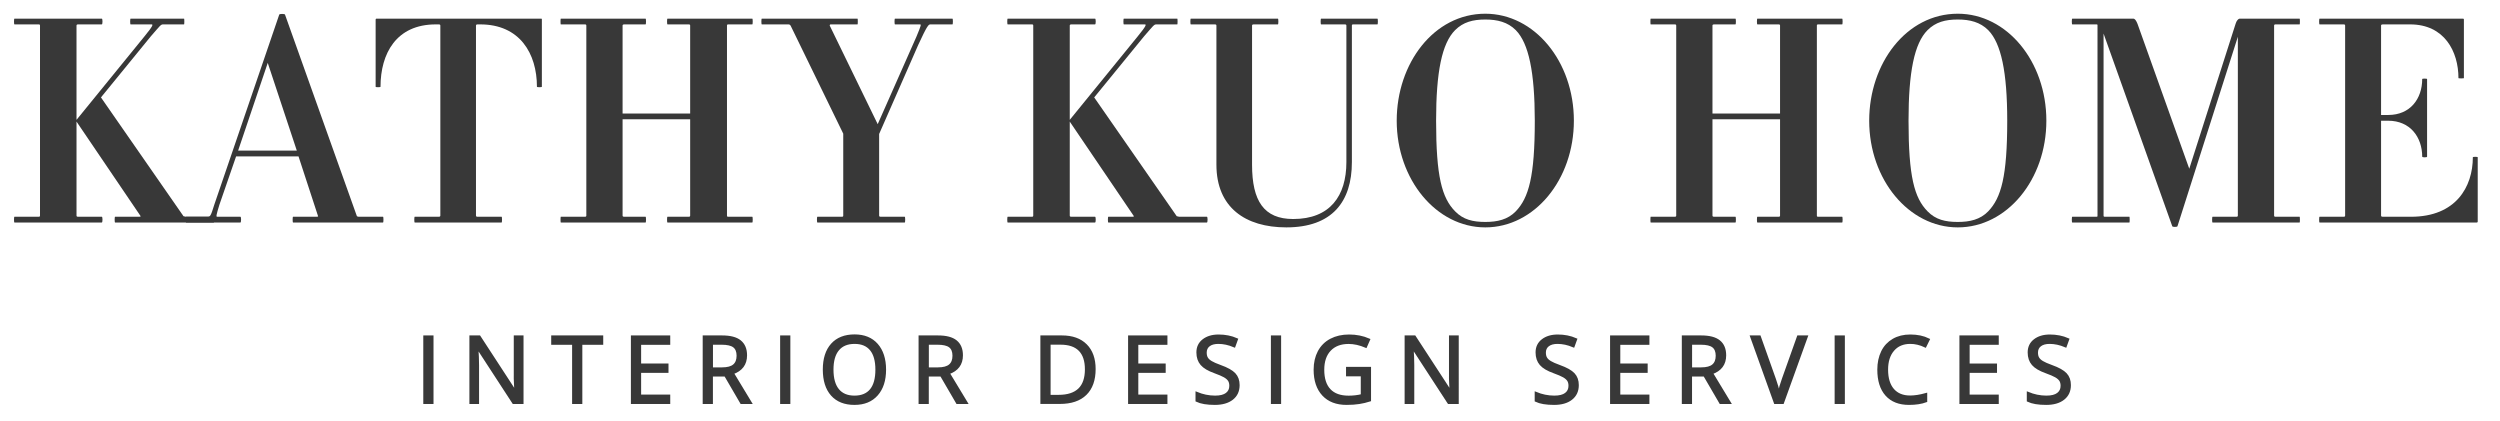 <?xml version="1.0" encoding="utf-8"?>
<!-- Generator: Adobe Illustrator 26.5.0, SVG Export Plug-In . SVG Version: 6.00 Build 0)  -->
<svg version="1.1" id="Layer_1" xmlns="http://www.w3.org/2000/svg" xmlns:xlink="http://www.w3.org/1999/xlink" x="0px" y="0px"
	 viewBox="0 0 486.84 82.03" style="enable-background:new 0 0 486.84 82.03;" xml:space="preserve">
<style type="text/css">
	.st0{fill:#383838;stroke:#383838;stroke-width:0.5;stroke-miterlimit:10;}
	.st1{fill:#383838;}
</style>
<g>
	<path class="st0" d="M82.68,78.42V65.57h1.49v12.85H82.68z"/>
	<path class="st0" d="M101.7,78.42h-1.71l-7.02-10.78H92.9c0.09,1.27,0.14,2.43,0.14,3.48v7.3h-1.38V65.57h1.69l7,10.74h0.07
		c-0.01-0.16-0.04-0.67-0.08-1.53c-0.04-0.86-0.06-1.47-0.04-1.84v-7.37h1.4V78.42z"/>
	<path class="st0" d="M113.15,78.42h-1.49V66.9h-4.07v-1.33h9.63v1.33h-4.07V78.42z"/>
	<path class="st0" d="M130.27,78.42h-7.16V65.57h7.16v1.33h-5.67v4.14h5.33v1.32h-5.33v4.73h5.67V78.42z"/>
	<path class="st0" d="M138.58,73.08v5.34h-1.49V65.57h3.52c1.58,0,2.74,0.3,3.49,0.91s1.13,1.51,1.13,2.72
		c0,1.7-0.86,2.85-2.58,3.45l3.49,5.77h-1.77l-3.11-5.34H138.58z M138.58,71.79h2.05c1.05,0,1.83-0.21,2.32-0.63
		c0.49-0.42,0.74-1.05,0.74-1.88c0-0.85-0.25-1.46-0.75-1.84s-1.31-0.56-2.41-0.56h-1.94V71.79z"/>
	<path class="st0" d="M152.17,78.42V65.57h1.49v12.85H152.17z"/>
	<path class="st0" d="M172.3,71.98c0,2.06-0.52,3.67-1.56,4.85s-2.49,1.77-4.34,1.77c-1.89,0-3.35-0.58-4.38-1.74
		c-1.03-1.16-1.54-2.79-1.54-4.9c0-2.09,0.52-3.71,1.55-4.86c1.03-1.15,2.5-1.73,4.39-1.73c1.85,0,3.29,0.59,4.32,1.76
		S172.3,69.92,172.3,71.98z M162.06,71.98c0,1.74,0.37,3.06,1.11,3.96s1.82,1.35,3.23,1.35c1.42,0,2.5-0.45,3.23-1.34
		s1.09-2.22,1.09-3.96c0-1.73-0.36-3.04-1.09-3.93s-1.79-1.34-3.21-1.34c-1.42,0-2.51,0.45-3.25,1.35
		C162.43,68.95,162.06,70.26,162.06,71.98z"/>
	<path class="st0" d="M180.62,73.08v5.34h-1.49V65.57h3.52c1.58,0,2.74,0.3,3.49,0.91s1.13,1.51,1.13,2.72
		c0,1.7-0.86,2.85-2.58,3.45l3.49,5.77h-1.77l-3.11-5.34H180.62z M180.62,71.79h2.05c1.05,0,1.83-0.21,2.32-0.63
		c0.49-0.42,0.74-1.05,0.74-1.88c0-0.85-0.25-1.46-0.75-1.84s-1.31-0.56-2.41-0.56h-1.94V71.79z"/>
	<path class="st0" d="M213.11,71.87c0,2.12-0.58,3.74-1.73,4.86c-1.15,1.12-2.81,1.68-4.97,1.68h-3.56V65.57h3.94
		c2,0,3.55,0.55,4.66,1.66S213.11,69.89,213.11,71.87z M211.52,71.93c0-1.68-0.42-2.94-1.26-3.79s-2.09-1.27-3.75-1.27h-2.17v10.27
		h1.82c1.78,0,3.12-0.44,4.02-1.31S211.52,73.64,211.52,71.93z"/>
	<path class="st0" d="M227.09,78.42h-7.16V65.57h7.16v1.33h-5.67v4.14h5.33v1.32h-5.33v4.73h5.67V78.42z"/>
	<path class="st0" d="M241.15,75c0,1.13-0.41,2.01-1.23,2.65c-0.82,0.63-1.93,0.95-3.34,0.95c-1.52,0-2.7-0.2-3.52-0.59v-1.44
		c0.53,0.22,1.1,0.4,1.72,0.53s1.24,0.19,1.85,0.19c1,0,1.75-0.19,2.25-0.57c0.5-0.38,0.76-0.9,0.76-1.58
		c0-0.45-0.09-0.81-0.27-1.09c-0.18-0.28-0.48-0.55-0.9-0.79c-0.42-0.24-1.06-0.51-1.91-0.82c-1.2-0.43-2.05-0.93-2.56-1.52
		s-0.77-1.35-0.77-2.29c0-0.99,0.37-1.78,1.12-2.36s1.73-0.88,2.95-0.88c1.28,0,2.45,0.23,3.52,0.7l-0.47,1.3
		c-1.06-0.45-2.09-0.67-3.09-0.67c-0.79,0-1.41,0.17-1.85,0.51s-0.67,0.81-0.67,1.42c0,0.45,0.08,0.81,0.25,1.09
		c0.16,0.29,0.44,0.54,0.83,0.78c0.39,0.24,0.99,0.5,1.79,0.79c1.35,0.48,2.27,1,2.78,1.55C240.9,73.41,241.15,74.12,241.15,75z"/>
	<path class="st0" d="M247.74,78.42V65.57h1.49v12.85H247.74z"/>
	<path class="st0" d="M262.37,71.69h4.37v6.25c-0.68,0.22-1.37,0.38-2.07,0.49s-1.52,0.17-2.44,0.17c-1.95,0-3.46-0.58-4.54-1.74
		c-1.08-1.16-1.63-2.78-1.63-4.86c0-1.34,0.27-2.51,0.8-3.51c0.54-1,1.31-1.77,2.32-2.3s2.19-0.8,3.54-0.8
		c1.37,0,2.65,0.25,3.83,0.76l-0.58,1.32c-1.16-0.49-2.28-0.74-3.35-0.74c-1.56,0-2.79,0.47-3.67,1.4s-1.32,2.22-1.32,3.88
		c0,1.73,0.42,3.05,1.27,3.95c0.85,0.9,2.09,1.34,3.73,1.34c0.89,0,1.76-0.1,2.61-0.31v-3.96h-2.87V71.69z"/>
	<path class="st0" d="M283.82,78.42h-1.71l-7.02-10.78h-0.07c0.09,1.27,0.14,2.43,0.14,3.48v7.3h-1.38V65.57h1.69l7,10.74h0.07
		c-0.01-0.16-0.04-0.67-0.08-1.53c-0.04-0.86-0.06-1.47-0.04-1.84v-7.37h1.4V78.42z"/>
	<path class="st0" d="M307.2,75c0,1.13-0.41,2.01-1.23,2.65s-1.93,0.95-3.34,0.95c-1.52,0-2.7-0.2-3.52-0.59v-1.44
		c0.53,0.22,1.1,0.4,1.72,0.53s1.24,0.19,1.85,0.19c1,0,1.75-0.19,2.25-0.57c0.5-0.38,0.76-0.9,0.76-1.58
		c0-0.45-0.09-0.81-0.27-1.09c-0.18-0.28-0.48-0.55-0.9-0.79c-0.42-0.24-1.06-0.51-1.91-0.82c-1.2-0.43-2.05-0.93-2.56-1.52
		s-0.77-1.35-0.77-2.29c0-0.99,0.37-1.78,1.12-2.36s1.73-0.88,2.95-0.88c1.28,0,2.45,0.23,3.52,0.7l-0.47,1.3
		c-1.06-0.45-2.09-0.67-3.09-0.67c-0.79,0-1.41,0.17-1.85,0.51s-0.67,0.81-0.67,1.42c0,0.45,0.08,0.81,0.25,1.09
		c0.16,0.29,0.44,0.54,0.83,0.78c0.39,0.24,0.99,0.5,1.79,0.79c1.35,0.48,2.27,1,2.78,1.55C306.95,73.41,307.2,74.12,307.2,75z"/>
	<path class="st0" d="M320.95,78.42h-7.16V65.57h7.16v1.33h-5.67v4.14h5.33v1.32h-5.33v4.73h5.67V78.42z"/>
	<path class="st0" d="M329.25,73.08v5.34h-1.49V65.57h3.52c1.58,0,2.74,0.3,3.49,0.91c0.75,0.6,1.13,1.51,1.13,2.72
		c0,1.7-0.86,2.85-2.58,3.45l3.49,5.77h-1.77l-3.11-5.34H329.25z M329.25,71.79h2.05c1.05,0,1.83-0.21,2.32-0.63
		c0.49-0.42,0.74-1.05,0.74-1.88c0-0.85-0.25-1.46-0.75-1.84c-0.5-0.38-1.3-0.56-2.41-0.56h-1.94V71.79z"/>
	<path class="st0" d="M350.18,65.57h1.61l-4.63,12.85h-1.48l-4.61-12.85h1.58l2.95,8.31c0.34,0.96,0.61,1.88,0.81,2.79
		c0.21-0.95,0.49-1.9,0.83-2.84L350.18,65.57z"/>
	<path class="st0" d="M357.52,78.42V65.57h1.49v12.85H357.52z"/>
	<path class="st0" d="M372,66.72c-1.41,0-2.53,0.47-3.34,1.41c-0.82,0.94-1.23,2.23-1.23,3.86c0,1.68,0.39,2.98,1.18,3.9
		c0.79,0.92,1.91,1.38,3.37,1.38c0.9,0,1.92-0.16,3.07-0.48v1.31c-0.89,0.33-1.99,0.5-3.3,0.5c-1.89,0-3.35-0.57-4.38-1.72
		c-1.03-1.15-1.54-2.78-1.54-4.9c0-1.32,0.25-2.48,0.74-3.48c0.49-1,1.21-1.76,2.14-2.3c0.93-0.54,2.03-0.81,3.3-0.81
		c1.35,0,2.53,0.25,3.53,0.74l-0.63,1.28C373.94,66.95,372.97,66.72,372,66.72z"/>
	<path class="st0" d="M388.98,78.42h-7.16V65.57h7.16v1.33h-5.67v4.14h5.33v1.32h-5.33v4.73h5.67V78.42z"/>
	<path class="st0" d="M403.03,75c0,1.13-0.41,2.01-1.23,2.65s-1.93,0.95-3.34,0.95c-1.52,0-2.7-0.2-3.52-0.59v-1.44
		c0.53,0.22,1.1,0.4,1.72,0.53s1.24,0.19,1.85,0.19c1,0,1.75-0.19,2.25-0.57c0.5-0.38,0.76-0.9,0.76-1.58
		c0-0.45-0.09-0.81-0.27-1.09c-0.18-0.28-0.48-0.55-0.9-0.79c-0.42-0.24-1.06-0.51-1.91-0.82c-1.2-0.43-2.05-0.93-2.56-1.52
		s-0.77-1.35-0.77-2.29c0-0.99,0.37-1.78,1.12-2.36s1.73-0.88,2.95-0.88c1.28,0,2.45,0.23,3.52,0.7l-0.47,1.3
		c-1.06-0.45-2.09-0.67-3.09-0.67c-0.79,0-1.41,0.17-1.85,0.51s-0.67,0.81-0.67,1.42c0,0.45,0.08,0.81,0.25,1.09
		c0.16,0.29,0.44,0.54,0.83,0.78c0.39,0.24,0.99,0.5,1.79,0.79c1.35,0.48,2.27,1,2.78,1.55C402.78,73.41,403.03,74.12,403.03,75z"/>
</g>
<g>
	<path class="st1" d="M22.41,43.33c-0.11,0-0.11-1.12,0-1.12h4.7c0.22,0,0.34-0.11,0.28-0.11L14.9,23.68v18.31
		c0,0.17,0.11,0.22,0.34,0.22h4.59c0.17,0,0.17,1.12,0,1.12H2.81c-0.11,0-0.11-1.12,0-1.12h4.76c0.11,0,0.22-0.06,0.22-0.22V4.97
		c0-0.17-0.11-0.22-0.22-0.22H2.81c-0.11,0-0.11-1.12,0-1.12h17.02c0.17,0,0.17,1.12,0,1.12h-4.59c-0.22,0-0.34,0.06-0.34,0.22
		v18.37L28.12,7.1c1.79-2.18,1.68-2.35,1.4-2.35h-4.09c-0.11,0-0.11-1.12,0-1.12h10.42c0.06,0,0.06,1.12,0,1.12h-4.09
		c-0.45,0-0.56,0.22-2.41,2.35l-9.69,11.87L35.73,42.1c0.06,0,0.39,0.11,0.5,0.11h5.38c0.17,0,0.17,1.12,0,1.12H22.41z"/>
	<path class="st1" d="M57.07,43.33c-0.11,0-0.11-1.12,0-1.12h4.65c0.17,0,0.28-0.11,0.22-0.11l-3.81-11.65H45.98l-3.25,9.41
		c-0.62,2.02-0.67,2.35-0.45,2.35h4.54c0.17,0,0.17,1.12,0,1.12H36.24c-0.11,0-0.11-1.12,0-1.12h4.2c0.5,0,0.62-0.17,1.29-2.35
		L54.38,2.84c0.06-0.17,1.06-0.17,1.12,0l14,39.26c0,0,0.17,0.11,0.39,0.11h4.7c0.11,0,0.11,1.12,0,1.12H57.07z M52.14,12.25
		l-5.77,17.08H57.8L52.14,12.25z"/>
	<path class="st1" d="M104.56,16.9c0-6.5-3.36-12.15-11.03-12.15h-0.5c-0.22,0-0.34,0.06-0.34,0.22v37.02
		c0,0.17,0.11,0.22,0.34,0.22h4.65c0.11,0,0.11,1.12,0,1.12H80.76c-0.11,0-0.11-1.12,0-1.12h4.65c0.22,0,0.34-0.06,0.34-0.22V4.97
		c0-0.17-0.11-0.22-0.34-0.22h-0.56c-7.67,0-10.75,5.66-10.75,12.15c0,0.11-0.95,0.11-0.95,0V3.8c0-0.06,0.06-0.17,0.17-0.17h32.09
		c0.11,0,0.11,0.11,0.11,0.17v13.1C105.51,17.01,104.56,17.01,104.56,16.9z"/>
	<path class="st1" d="M129.98,43.33c-0.11,0-0.11-1.12,0-1.12h4.14c0.17,0,0.28-0.06,0.28-0.22V23.23h-13.16v18.76
		c0,0.17,0.11,0.22,0.39,0.22h4.09c0.11,0,0.11,1.12,0,1.12h-16.52c-0.06,0-0.06-1.12,0-1.12h4.7c0.17,0,0.28-0.06,0.28-0.22V4.97
		c0-0.17-0.11-0.22-0.28-0.22h-4.7c-0.06,0-0.06-1.12,0-1.12h16.52c0.11,0,0.11,1.12,0,1.12h-4.09c-0.28,0-0.39,0.06-0.39,0.22
		v17.14h13.16V4.97c0-0.17-0.11-0.22-0.28-0.22h-4.14c-0.11,0-0.11-1.12,0-1.12h16.52c0.11,0,0.11,1.12,0,1.12h-4.65
		c-0.22,0-0.28,0.06-0.28,0.22v37.02c0,0.17,0.06,0.22,0.28,0.22h4.65c0.11,0,0.11,1.12,0,1.12H129.98z"/>
	<path class="st1" d="M181.17,4.75c-0.34,0-0.62,0.22-2.35,3.98l-7.62,17.36v15.9c0,0.17,0.11,0.22,0.34,0.22h4.65
		c0.11,0,0.11,1.12,0,1.12h-17.02c-0.11,0-0.11-1.12,0-1.12h4.76c0.22,0,0.28-0.06,0.28-0.22V26.03L153.95,4.97
		c-0.06-0.11-0.22-0.22-0.39-0.22h-5.21c-0.11,0-0.11-1.12,0-1.12H167c0.06,0,0.06,1.12,0,1.12h-5.21c-0.22,0-0.17,0.11-0.22,0.22
		l9.35,19.21l7.56-17.08c0.9-2.18,0.95-2.35,0.67-2.35h-4.87c-0.11,0-0.11-1.12,0-1.12h11.2c0.11,0,0.11,1.12,0,1.12H181.17z"/>
	<path class="st1" d="M215.83,43.33c-0.11,0-0.11-1.12,0-1.12h4.7c0.22,0,0.34-0.11,0.28-0.11l-12.49-18.42v18.31
		c0,0.17,0.11,0.22,0.34,0.22h4.59c0.17,0,0.17,1.12,0,1.12h-17.02c-0.11,0-0.11-1.12,0-1.12h4.76c0.11,0,0.22-0.06,0.22-0.22V4.97
		c0-0.17-0.11-0.22-0.22-0.22h-4.76c-0.11,0-0.11-1.12,0-1.12h17.02c0.17,0,0.17,1.12,0,1.12h-4.59c-0.22,0-0.34,0.06-0.34,0.22
		v18.37L221.54,7.1c1.79-2.18,1.68-2.35,1.4-2.35h-4.09c-0.11,0-0.11-1.12,0-1.12h10.42c0.06,0,0.06,1.12,0,1.12h-4.09
		c-0.45,0-0.56,0.22-2.41,2.35l-9.69,11.87l16.07,23.13c0.06,0,0.39,0.11,0.5,0.11h5.38c0.17,0,0.17,1.12,0,1.12H215.83z"/>
	<path class="st1" d="M263.48,4.75c-0.11,0-0.22,0.06-0.22,0.22v26.6c0,7.73-3.86,12.71-12.77,12.71c-7.95,0-13.61-3.86-13.61-12.21
		V4.97c0-0.17-0.11-0.22-0.34-0.22h-4.65c-0.11,0-0.11-1.12,0-1.12h16.97c0.11,0,0.11,1.12,0,1.12h-4.65
		c-0.28,0-0.39,0.06-0.39,0.22v27.1c0,7.06,2.3,10.58,8.01,10.58c7.17,0,10.36-4.48,10.36-11.09V4.97c0-0.17-0.11-0.22-0.34-0.22
		h-4.59c-0.11,0-0.11-1.12,0-1.12h10.98c0.11,0,0.11,1.12,0,1.12H263.48z"/>
	<path class="st1" d="M289.24,44.28c-9.52,0-17.25-9.3-17.25-20.78c0-11.14,7.22-20.83,17.25-20.83c9.58,0,17.25,9.3,17.25,20.83
		C306.49,34.99,298.82,44.28,289.24,44.28z M295.18,5.87c-1.57-1.57-3.58-2.07-5.94-2.07c-2.41,0-4.31,0.5-5.88,2.07
		c-2.58,2.58-3.7,8.18-3.7,17.64c0,10.86,1.12,15.01,3.7,17.64c1.57,1.62,3.47,2.07,5.88,2.07c2.35,0,4.37-0.45,5.94-2.07
		c2.52-2.63,3.7-6.78,3.7-17.64C298.87,14.04,297.7,8.44,295.18,5.87z"/>
	<path class="st1" d="M342.22,43.33c-0.11,0-0.11-1.12,0-1.12h4.14c0.17,0,0.28-0.06,0.28-0.22V23.23h-13.16v18.76
		c0,0.17,0.11,0.22,0.39,0.22h4.09c0.11,0,0.11,1.12,0,1.12h-16.52c-0.06,0-0.06-1.12,0-1.12h4.7c0.17,0,0.28-0.06,0.28-0.22V4.97
		c0-0.17-0.11-0.22-0.28-0.22h-4.7c-0.06,0-0.06-1.12,0-1.12h16.52c0.11,0,0.11,1.12,0,1.12h-4.09c-0.28,0-0.39,0.06-0.39,0.22
		v17.14h13.16V4.97c0-0.17-0.11-0.22-0.28-0.22h-4.14c-0.11,0-0.11-1.12,0-1.12h16.52c0.11,0,0.11,1.12,0,1.12h-4.65
		c-0.22,0-0.28,0.06-0.28,0.22v37.02c0,0.17,0.06,0.22,0.28,0.22h4.65c0.11,0,0.11,1.12,0,1.12H342.22z"/>
	<path class="st1" d="M381.25,44.28c-9.52,0-17.25-9.3-17.25-20.78c0-11.14,7.22-20.83,17.25-20.83c9.58,0,17.25,9.3,17.25,20.83
		C398.5,34.99,390.82,44.28,381.25,44.28z M387.18,5.87c-1.57-1.57-3.58-2.07-5.94-2.07c-2.41,0-4.31,0.5-5.88,2.07
		c-2.58,2.58-3.7,8.18-3.7,17.64c0,10.86,1.12,15.01,3.7,17.64c1.57,1.62,3.47,2.07,5.88,2.07c2.35,0,4.37-0.45,5.94-2.07
		c2.52-2.63,3.7-6.78,3.7-17.64C390.88,14.04,389.7,8.44,387.18,5.87z"/>
	<path class="st1" d="M430.86,43.33c-0.11,0-0.11-1.12,0-1.12h4.65c0.17,0,0.28-0.06,0.28-0.22V7.16l-11.76,36.9
		c-0.06,0.17-0.95,0.17-1.01,0L409.64,6.54v35.45c0,0.17,0.06,0.22,0.28,0.22h4.76c0.06,0,0.06,1.12,0,1.12h-11.14
		c-0.11,0-0.11-1.12,0-1.12h4.7c0.22,0,0.22-0.06,0.22-0.22V4.97c0-0.17,0-0.22-0.22-0.22h-4.7c-0.11,0-0.11-1.12,0-1.12h11.87
		c0.34,0,0.56,0.34,0.84,1.01l10.08,28.22l9.02-28.22c0.17-0.62,0.56-1.01,0.78-1.01h11.7c0.06,0,0.06,1.12,0,1.12h-4.7
		c-0.17,0-0.28,0.06-0.28,0.22v37.02c0,0.17,0.11,0.22,0.28,0.22h4.7c0.06,0,0.06,1.12,0,1.12H430.86z"/>
	<path class="st1" d="M482.33,43.33H451.7c-0.11,0-0.11-1.12,0-1.12h4.7c0.17,0,0.28-0.06,0.28-0.22V4.97
		c0-0.17-0.11-0.22-0.28-0.22h-4.7c-0.11,0-0.11-1.12,0-1.12h27.89c0.22,0,0.22,0.11,0.22,0.17v11.42c0,0.06-1.06,0.06-1.06,0
		c0-5.21-2.74-10.47-9.41-10.47h-5.21c-0.34,0-0.45,0.06-0.45,0.22v17.42h1.4c4.26,0,6.61-3.14,6.61-7c0-0.11,0.95-0.11,0.95,0
		v15.12c0,0.17-0.95,0.17-0.95,0c0-3.81-2.35-7-6.61-7h-1.4v18.48c0,0.17,0.11,0.22,0.45,0.22h5.38c8.74,0,12.04-5.82,12.04-11.59
		c0-0.11,0.95-0.11,0.95,0v12.54C482.5,43.27,482.44,43.33,482.33,43.33z"/>
</g>
</svg>
